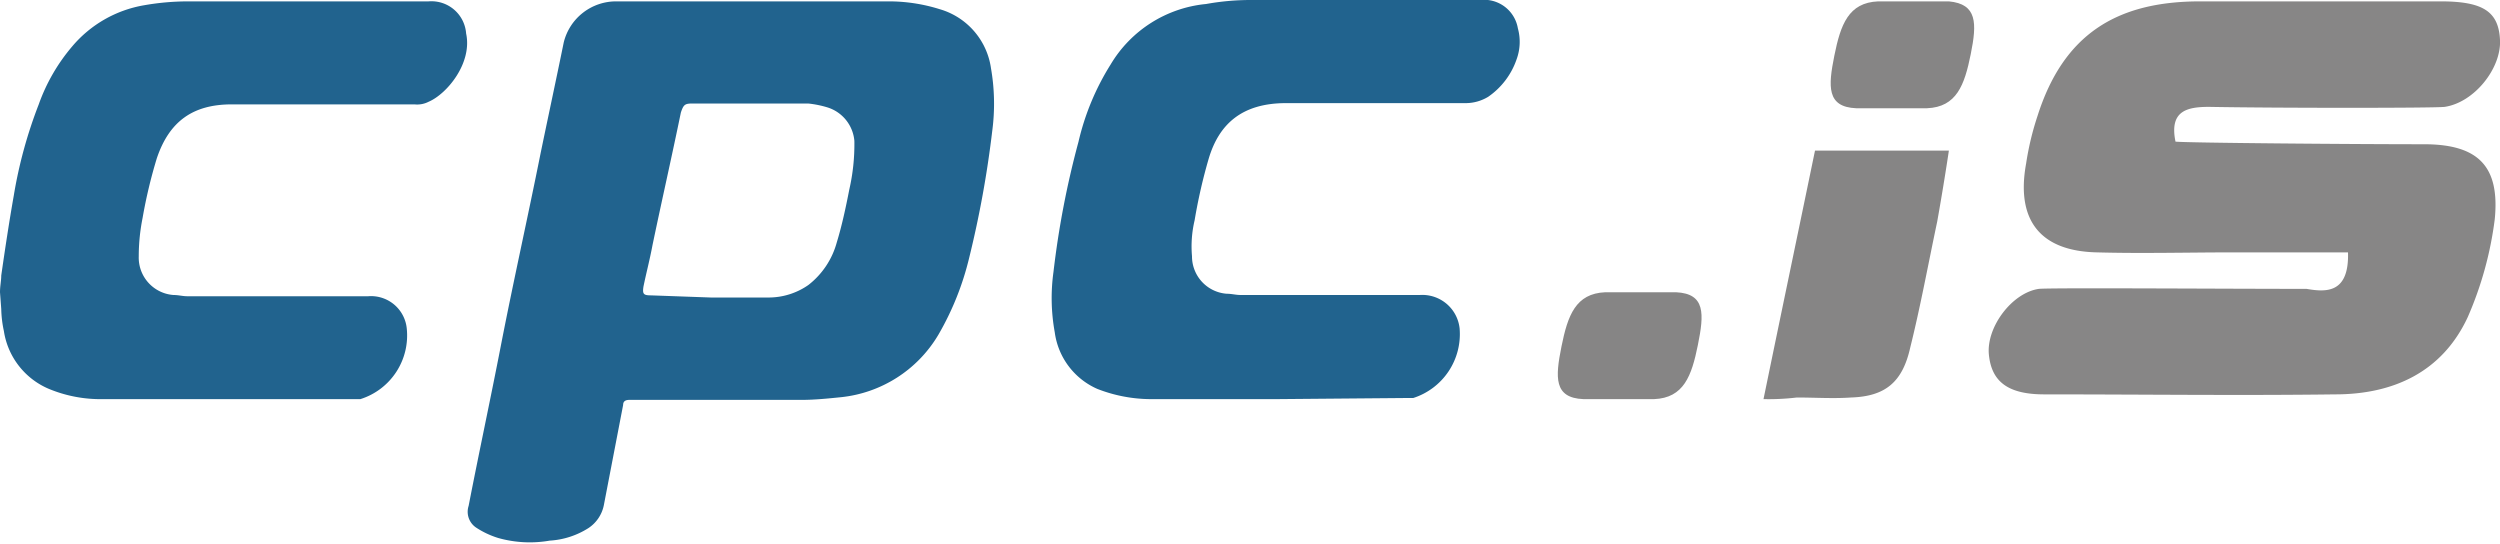 <svg xmlns="http://www.w3.org/2000/svg" viewBox="0 0 200 43.5"><defs><style>.cls-1{fill:#21638e;}.cls-2{fill:#878686;}.cls-3{fill:#868585;}</style></defs><title>Asset 11</title><g id="Layer_2" data-name="Layer 2"><g id="graphics"><path class="cls-1" d="M0,23.38c0-.51.1-.93.1-1.34.31-2.16.62-4.22,1-6.38a36.54,36.54,0,0,1,2-7.31A14.77,14.77,0,0,1,5.77,3.72,9.65,9.65,0,0,1,11.53.42a20.42,20.42,0,0,1,3.6-.31H34.29a2.78,2.78,0,0,1,3,2.57c.51,2.37-1.54,4.84-3,5.46a2,2,0,0,1-1.13.21H18.54c-3.09,0-5,1.34-6,4.33a39.51,39.51,0,0,0-1.13,4.74,15.72,15.72,0,0,0-.31,3.09,3,3,0,0,0,2.78,3.09c.41,0,.72.1,1.13.1H29.45a2.87,2.87,0,0,1,3.09,2.57,5.34,5.34,0,0,1-3.71,5.66H8.24a10.76,10.76,0,0,1-4.33-.82,6,6,0,0,1-3.6-4.63A9.07,9.07,0,0,1,.1,24.72Z"/><path class="cls-1" d="M60.24.11H71.16a13.59,13.59,0,0,1,4,.62,5.76,5.76,0,0,1,4.12,4.74,16.52,16.52,0,0,1,.1,5A82.9,82.9,0,0,1,77.54,20.6a22.83,22.83,0,0,1-2.47,6.18,10.29,10.29,0,0,1-7.83,5c-1,.1-2.06.21-3.09.21H50.36c-.31,0-.51.1-.51.41l-1.54,8a2.87,2.87,0,0,1-1.24,1.85,6.49,6.49,0,0,1-3.09,1,9.3,9.3,0,0,1-4.12-.21,6.91,6.91,0,0,1-1.75-.82,1.52,1.52,0,0,1-.62-1.75c.82-4.22,1.75-8.55,2.57-12.77,1-5.15,2.16-10.3,3.19-15.45.62-3,1.24-5.87,1.85-8.86A4.31,4.31,0,0,1,49.33.11ZM56.84,23.8h4.74a5.55,5.55,0,0,0,3.09-1,6.45,6.45,0,0,0,2.27-3.4c.41-1.34.72-2.78,1-4.22a16.29,16.29,0,0,0,.41-3.91,3.08,3.08,0,0,0-2.16-2.68,8.21,8.21,0,0,0-1.54-.31H55.4c-.62,0-.72.1-.93.72-.72,3.5-1.54,7.11-2.27,10.61-.21,1.13-.51,2.27-.72,3.3-.1.62,0,.72.62.72Z"/><path class="cls-1" d="M102.16,31.93H92a11.85,11.85,0,0,1-4.22-.82,5.78,5.78,0,0,1-3.4-4.53,15.27,15.27,0,0,1-.1-4.84,71.21,71.21,0,0,1,2-10.4,20.2,20.2,0,0,1,2.57-6.18A10,10,0,0,1,96.49.32,20.11,20.11,0,0,1,100,0h18.43a2.74,2.74,0,0,1,3,2.27,4.06,4.06,0,0,1-.1,2.47,6,6,0,0,1-2.27,3,3.47,3.47,0,0,1-1.75.51H102.88c-3.5,0-5.35,1.65-6.18,4.43a42.73,42.73,0,0,0-1.13,4.94,9.1,9.1,0,0,0-.21,2.88,3,3,0,0,0,2.78,3c.41,0,.72.1,1.13.1h14.31a3,3,0,0,1,3.19,2.68h0a5.37,5.37,0,0,1-3.71,5.56h-.51Z"/><path class="cls-2" d="M187.84,20.19h-9.17c-3.6,0-7.31.1-10.92,0-4.53-.1-6.49-2.57-5.66-7.11A22.88,22.88,0,0,1,163,9.28c2.06-6.49,6.28-9.17,13-9.17h19.26c3.4,0,4.63.82,4.74,3.09s-2.06,5-4.43,5.35c-.82.1-13.39.1-18.85,0-1.75,0-3.19.31-2.68,2.78.93.1,14.21.21,19.88.21,4.33,0,6.08,1.75,5.66,6a28.42,28.42,0,0,1-2.16,7.83c-2.06,4.43-6,6.18-10.61,6.18-7.72.1-15.45,0-23.27,0-2.88,0-4.22-1-4.43-3.19s1.85-4.94,4-5.25c.82-.1,15.14,0,21.42,0C186.08,23.38,187.94,23.49,187.84,20.19Z"/><path class="cls-3" d="M134.08,23.38h-5.66c-2.37.1-3,1.85-3.5,4.33s-.62,4.12,1.75,4.22h5.66c2.37-.1,3-1.85,3.5-4.33S136.45,23.49,134.08,23.38Z"/><path class="cls-3" d="M141.08,31.93c1.44-7,2.78-13.39,4.12-19.88h10.71c-.31,2.06-.62,3.91-.93,5.66-.72,3.4-1.34,6.8-2.16,10.09-.62,2.78-2,3.91-4.74,4-1.44.1-2.88,0-4.33,0A19.13,19.13,0,0,1,141.08,31.93Z"/><path class="cls-3" d="M155.91.11h-5.66c-2.37.1-3,1.85-3.5,4.33s-.62,4.12,1.75,4.22h5.66c2.37-.1,3-1.85,3.5-4.33S158.18.32,155.91.11Z"/></g></g></svg>